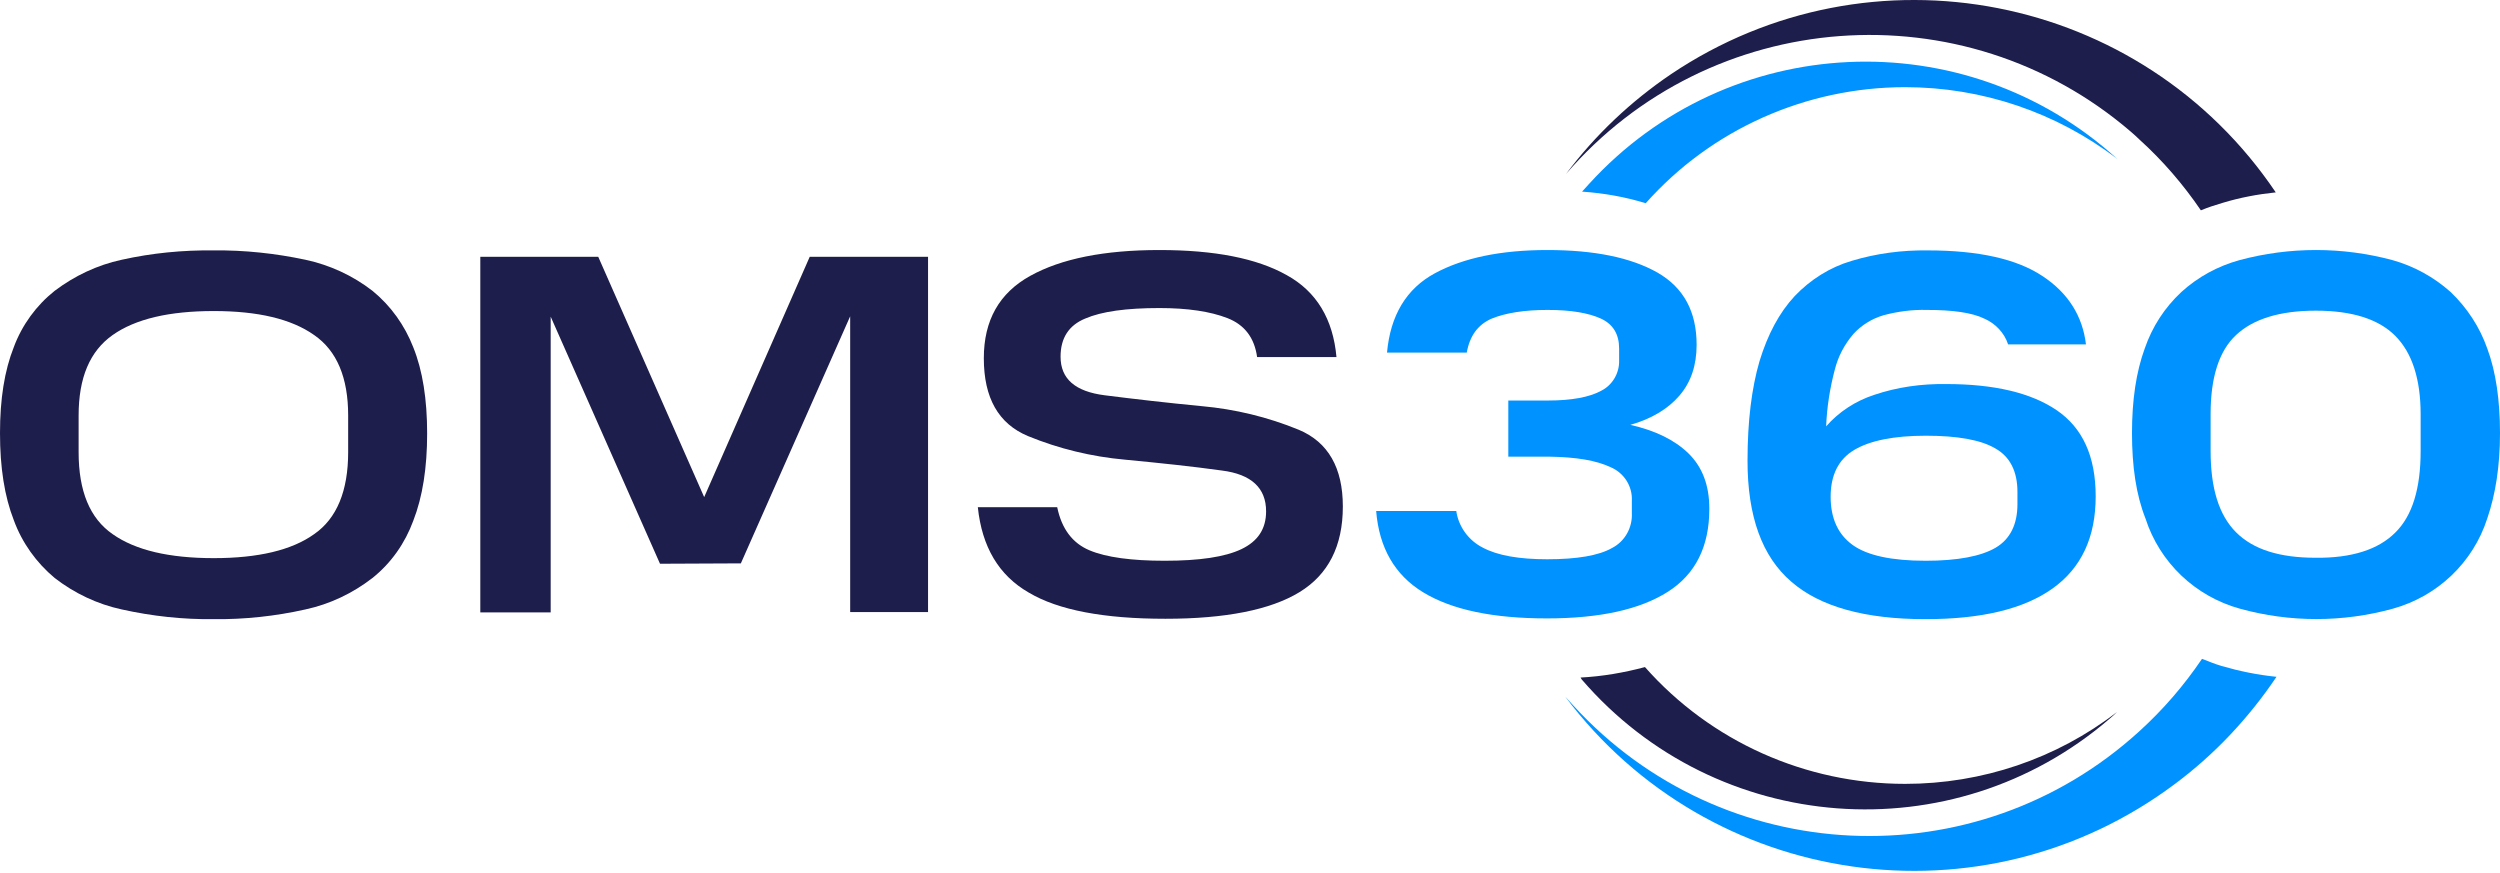 <svg width="212" height="74" viewBox="0 0 212 74" fill="none" xmlns="http://www.w3.org/2000/svg">
<path d="M0 36.726C0 33.837 0.381 31.425 1.175 29.425C1.873 27.552 3.079 25.901 4.635 24.663C6.317 23.393 8.254 22.472 10.318 22.028C12.889 21.456 15.492 21.203 18.127 21.234C20.73 21.203 23.365 21.488 25.905 22.028C27.968 22.472 29.905 23.361 31.587 24.663C33.143 25.933 34.318 27.584 35.048 29.456C35.841 31.425 36.222 33.869 36.222 36.758C36.222 39.647 35.841 42.123 35.048 44.155C34.349 46.06 33.175 47.742 31.587 49.012C29.905 50.314 27.968 51.234 25.905 51.679C23.365 52.25 20.73 52.536 18.127 52.504C15.492 52.536 12.889 52.25 10.318 51.679C8.254 51.234 6.317 50.314 4.635 49.012C3.079 47.711 1.873 46.028 1.175 44.123C0.381 42.091 0 39.647 0 36.726ZM29.524 38.345V35.234C29.524 32.028 28.571 29.742 26.635 28.409C24.698 27.044 21.873 26.377 18.127 26.377C14.349 26.377 11.492 27.044 9.556 28.409C7.619 29.774 6.667 32.028 6.667 35.234V38.345C6.667 41.647 7.619 43.964 9.556 45.298C11.492 46.663 14.349 47.33 18.127 47.33C21.873 47.33 24.73 46.663 26.635 45.298C28.571 43.964 29.524 41.615 29.524 38.345Z" fill="#1E1E4C"/>
<path d="M55.968 47.806L46.698 26.853V51.933H40.73V21.774H50.73L59.714 42.155L68.666 21.774H78.698V51.901H72.095V26.822L62.825 47.774L55.968 47.806Z" fill="#1E1E4C"/>
<path d="M82.92 43.012H89.651C90.031 44.853 90.952 46.06 92.381 46.663C93.809 47.266 95.968 47.552 98.762 47.552C101.714 47.552 103.873 47.234 105.27 46.568C106.666 45.901 107.365 44.853 107.365 43.361C107.365 41.393 106.127 40.218 103.619 39.901C101.111 39.552 98.381 39.266 95.397 38.98C92.571 38.726 89.809 38.06 87.174 36.98C84.666 35.933 83.428 33.742 83.428 30.377C83.428 27.171 84.73 24.853 87.365 23.393C90 21.933 93.651 21.203 98.317 21.203C102.984 21.203 106.571 21.901 109.111 23.329C111.651 24.726 113.047 27.076 113.333 30.282H106.603C106.381 28.663 105.555 27.552 104.095 26.98C102.635 26.409 100.698 26.123 98.317 26.123C95.524 26.123 93.428 26.409 92.031 27.012C90.635 27.584 89.936 28.663 89.936 30.25C89.936 32.123 91.174 33.203 93.682 33.52C96.19 33.837 98.92 34.155 101.905 34.441C104.73 34.695 107.492 35.361 110.127 36.441C112.635 37.488 113.873 39.679 113.873 42.949C113.873 46.314 112.635 48.726 110.19 50.218C107.746 51.711 103.936 52.472 98.825 52.472C93.619 52.472 89.746 51.742 87.238 50.25C84.698 48.79 83.27 46.377 82.92 43.012Z" fill="#1E1E4C"/>
<path d="M116.698 43.33H123.492C123.682 44.663 124.54 45.837 125.746 46.441C126.984 47.107 128.825 47.425 131.206 47.425C133.746 47.425 135.587 47.107 136.698 46.472C137.809 45.901 138.444 44.726 138.381 43.488V42.472C138.444 41.234 137.714 40.091 136.571 39.615C135.365 39.044 133.651 38.758 131.397 38.726H127.905V33.964H131.27C133.27 33.964 134.793 33.679 135.778 33.139C136.73 32.663 137.333 31.647 137.301 30.568V29.552C137.301 28.345 136.793 27.488 135.746 27.012C134.698 26.536 133.206 26.282 131.238 26.282C129.27 26.282 127.682 26.536 126.508 27.012C125.333 27.52 124.635 28.472 124.381 29.901H117.619C117.905 26.726 119.27 24.472 121.682 23.171C124.095 21.869 127.27 21.203 131.206 21.203C135.206 21.203 138.286 21.837 140.54 23.107C142.762 24.377 143.873 26.409 143.873 29.234C143.873 30.98 143.397 32.409 142.413 33.552C141.428 34.695 140.032 35.52 138.254 36.028C140.349 36.504 142 37.298 143.174 38.441C144.349 39.584 144.952 41.139 144.952 43.139C144.952 46.345 143.778 48.695 141.428 50.187C139.079 51.679 135.682 52.441 131.174 52.441C126.603 52.441 123.111 51.711 120.666 50.218C118.286 48.758 116.952 46.472 116.698 43.33Z" fill="#0093FF"/>
<path d="M161.556 66.472C153.111 66.472 145.079 62.885 139.492 56.568C137.714 57.044 135.873 57.361 134.032 57.456L134.127 57.615C145.556 70.885 165.587 72.377 178.857 60.98C179.079 60.79 179.302 60.599 179.524 60.377C174.381 64.345 168.063 66.472 161.556 66.472Z" fill="#1E1E4C"/>
<path d="M161.556 7.393C168.063 7.393 174.381 9.52 179.556 13.488C166.603 1.71 146.571 2.631 134.762 15.584C134.571 15.806 134.349 16.028 134.159 16.25C136 16.377 137.809 16.695 139.556 17.234C145.143 10.949 153.175 7.393 161.556 7.393Z" fill="#0093FF"/>
<path d="M148.19 39.075C148.19 35.711 148.54 32.917 149.206 30.631C149.905 28.345 150.889 26.504 152.19 25.107C153.524 23.71 155.175 22.663 157.016 22.123C159.111 21.488 161.302 21.203 163.492 21.234C167.778 21.234 171.016 21.964 173.175 23.393C175.365 24.822 176.603 26.79 176.889 29.203H170.286C169.968 28.218 169.206 27.425 168.254 27.012C167.206 26.504 165.556 26.282 163.397 26.282C162.159 26.25 160.952 26.409 159.746 26.726C158.762 27.012 157.873 27.552 157.175 28.314C156.413 29.203 155.873 30.218 155.587 31.361C155.175 32.917 154.921 34.536 154.857 36.155C155.936 34.917 157.365 33.996 158.921 33.488C160.889 32.822 162.952 32.536 165.048 32.568C169.079 32.568 172.222 33.298 174.413 34.79C176.603 36.282 177.714 38.695 177.714 42.091C177.714 45.552 176.508 48.155 174.063 49.901C171.619 51.647 168.032 52.504 163.27 52.504C158.159 52.504 154.349 51.456 151.905 49.33C149.429 47.203 148.19 43.806 148.19 39.075ZM171.079 42.758V41.711C171.079 39.964 170.444 38.726 169.206 38.028C167.968 37.298 166 36.949 163.302 36.949C160.603 36.949 158.571 37.361 157.238 38.155C155.905 38.949 155.238 40.282 155.238 42.123C155.238 43.964 155.873 45.33 157.111 46.218C158.349 47.107 160.413 47.552 163.302 47.552C166 47.552 168 47.171 169.238 46.441C170.476 45.711 171.079 44.441 171.079 42.758Z" fill="#0093FF"/>
<path d="M180.793 36.726C180.793 33.933 181.143 31.552 181.873 29.552C182.508 27.71 183.555 26.091 184.984 24.758C186.381 23.488 188.063 22.568 189.905 22.06C194.159 20.917 198.635 20.917 202.889 22.06C204.698 22.568 206.381 23.488 207.809 24.758C209.206 26.091 210.286 27.742 210.92 29.552C211.651 31.52 212 33.933 212 36.726C212 39.52 211.619 41.933 210.92 43.964C209.714 47.711 206.698 50.568 202.92 51.615C198.666 52.79 194.19 52.79 189.936 51.615C186.159 50.568 183.143 47.711 181.936 43.964C181.143 41.964 180.793 39.552 180.793 36.726ZM205.27 38.25V35.139C205.27 32.123 204.539 29.901 203.111 28.472C201.682 27.044 199.428 26.345 196.381 26.345C193.333 26.345 191.079 27.044 189.619 28.409C188.159 29.774 187.46 32.028 187.46 35.107V38.25C187.46 41.393 188.159 43.679 189.619 45.139C191.079 46.599 193.301 47.298 196.381 47.298C199.428 47.33 201.682 46.599 203.111 45.171C204.571 43.742 205.27 41.425 205.27 38.25Z" fill="#0093FF"/>
<path d="M192.984 16.314C181.587 -0.607 158.635 -5.083 141.714 6.282C138.286 8.599 135.27 11.457 132.793 14.758C145.016 0.568 166.476 -1.051 180.698 11.171C180.952 11.393 181.206 11.615 181.428 11.837C183.397 13.615 185.143 15.647 186.635 17.837C187.238 17.584 187.841 17.393 188.476 17.203C189.936 16.758 191.46 16.472 192.984 16.314Z" fill="#1E1E4C"/>
<path d="M186.73 55.869C185.206 58.123 183.428 60.187 181.397 62.028C167.524 74.663 146.063 73.679 133.397 59.806C133.174 59.552 132.952 59.33 132.73 59.075C144.984 75.393 168.127 78.695 184.444 66.472C187.809 63.964 190.698 60.885 193.047 57.393C191.46 57.234 189.905 56.917 188.381 56.472C187.841 56.314 187.301 56.091 186.73 55.869Z" fill="#0093FF"/>
</svg>
